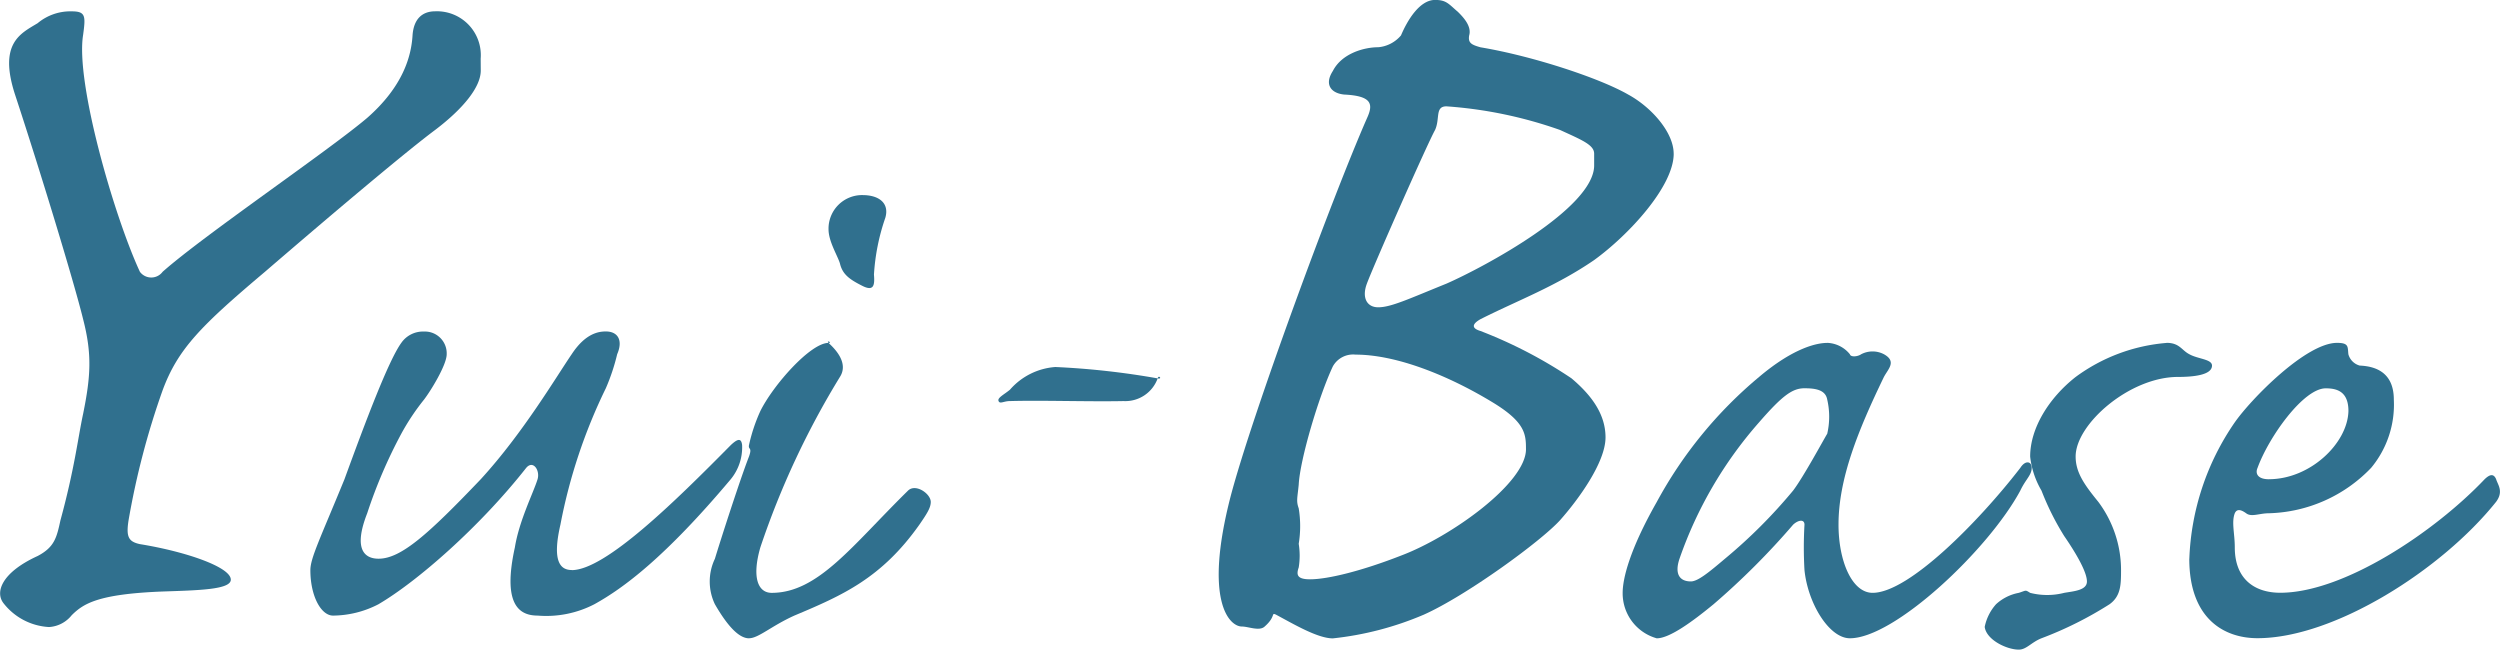 <svg height="65.816" width="253.268" xmlns="http://www.w3.org/2000/svg"><g fill="#30708e"><path d="m48.705 7.148c0 1.655-1.748 3.833-4.6 6-2.728 2.027-9.743 7.911-17.268 14.391-6.479 5.468-8.807 7.8-10.361 11.993a79.53 79.53 0 0 0 -3.454 13.192c-.257 1.652-.015 2.146 1.151 2.4 4.668.758 9.21 2.329 9.21 3.6 0 1.013-3.282 1.076-6.907 1.2-6.617.256-8.039 1.25-9.21 2.4a3.186 3.186 0 0 1 -2.3 1.2 6.273 6.273 0 0 1 -4.6-2.4c-.905-1.14-.181-3.141 3.454-4.8 1.682-.89 1.919-1.828 2.3-3.6 1.429-5.22 1.779-8.38 2.3-10.794.773-3.812.917-6.042 0-9.594-.9-3.686-4.316-14.91-6.907-22.786-1.686-5.207.612-6.172 2.3-7.2a5.171 5.171 0 0 1 3.454-1.2c1.425 0 1.412.486 1.151 2.4-.777 4.824 3.161 18.4 5.756 23.986a1.433 1.433 0 0 0 2.3 0c4.146-3.679 16.838-12.29 20.722-15.591 3.629-3.183 4.476-6.234 4.6-8.4.129-1.652 1-2.4 2.3-2.4a4.444 4.444 0 0 1 4.6 4.8z"/><path d="m57.914 57.758c3.4 0 10.443-6.92 16.117-12.663.7-.659 1.069-.737 1.151 0a5.093 5.093 0 0 1 -1.151 3.454c-6.625 7.882-10.851 11.025-13.815 12.663a10.588 10.588 0 0 1 -5.756 1.151c-2.008 0-3.528-1.324-2.3-6.907.436-2.71 1.868-5.51 2.3-6.907.268-.9-.453-1.975-1.151-1.151-4.71 5.988-11.042 11.514-14.966 13.815a10.137 10.137 0 0 1 -4.6 1.151c-1.217 0-2.3-1.974-2.3-4.6 0-1.229 1-3.218 3.454-9.21 2.095-5.743 4.449-12.005 5.756-13.815a2.676 2.676 0 0 1 2.3-1.151 2.211 2.211 0 0 1 2.3 2.3c0 1.073-1.607 3.7-2.3 4.6a23.273 23.273 0 0 0 -2.3 3.454 50.027 50.027 0 0 0 -3.454 8.059c-1.484 3.789-.156 4.6 1.151 4.6 2.277 0 5.035-2.478 10.361-8.059 4.277-4.671 7.635-10.362 9.21-12.663 1.4-2.13 2.749-2.3 3.454-2.3 1.225 0 1.759.9 1.151 2.3a20.644 20.644 0 0 1 -1.151 3.454 54.863 54.863 0 0 0 -4.6 13.815c-.871 3.778.013 4.6 1.151 4.6z"/><path d="m75.877 64.665c-1.042 0-2.225-1.32-3.454-3.454a5.334 5.334 0 0 1 0-4.6c.521-1.728 2.5-7.9 3.454-10.361.355-.985-.089-.659 0-1.151a17.085 17.085 0 0 1 1.151-3.454c1.3-2.629 5.076-6.907 6.907-6.907.442 0-.261-.33 0 0 .525.49 2.109 1.973 1.151 3.454a84.322 84.322 0 0 0 -8.059 17.268c-.873 3.038-.245 4.6 1.151 4.6 4.709 0 8.143-4.786 13.815-10.361.777-.743 2.3.325 2.3 1.151 0 .573-.362 1.158-1.151 2.3-3.832 5.42-7.781 7.162-12.663 9.21-2.359 1.068-3.644 2.3-4.6 2.3zm11.512-44.9c1.663 0 2.733.819 2.3 2.3a21.456 21.456 0 0 0 -1.151 5.756c.089 1.068-.012 1.718-1.151 1.151-1.3-.655-2.037-1.155-2.3-2.3-.26-.823-1.151-2.218-1.151-3.454a3.4 3.4 0 0 1 3.454-3.454z"/><path d="m117.28 38.332a3.481 3.481 0 0 1 -3.454 2.3c-3.524.073-8.377-.095-11.512 0-.616-.005-1.016.33-1.151 0-.153-.326.541-.646 1.151-1.151a6.745 6.745 0 0 1 4.6-2.3 79.915 79.915 0 0 1 10.361 1.151c.51.123.122-.417 0 0z"/><path d="m169.558 15.568c0 3.308-4.546 8.234-8.059 10.778-3.9 2.673-7.737 4.082-11.512 5.987-.907.512-.9.936 0 1.2a46.544 46.544 0 0 1 9.21 4.79c1.954 1.648 3.454 3.573 3.454 5.987 0 2.542-2.785 6.341-4.6 8.382-1.953 2.158-9.528 7.667-13.815 9.58a31.979 31.979 0 0 1 -9.21 2.4c-1.563 0-4.074-1.508-5.756-2.4-.526-.255.015.176-1.151 1.2-.524.5-1.654 0-2.3 0-1.3 0-3.878-2.616-1.151-13.172 2.208-8.389 10.3-30.307 13.815-38.32.645-1.4.555-2.264-2.3-2.4-1.3-.124-2.066-.99-1.151-2.395.909-1.779 3.166-2.4 4.6-2.4a3.4 3.4 0 0 0 2.3-1.2c.645-1.527 1.883-3.592 3.454-3.592 1.158 0 1.393.433 2.3 1.2.648.632 1.41 1.511 1.151 2.4-.129.759.235.943 1.151 1.2 5.327.892 12.1 3.136 14.966 4.79 2.34 1.273 4.6 3.824 4.6 5.987zm-14.966 29.937c0-1.53-.071-2.755-3.454-4.79-4.418-2.674-9.655-4.79-13.815-4.79a2.347 2.347 0 0 0 -2.3 1.2c-1.43 3.052-3.325 9.432-3.454 11.975-.137 1.4-.265 1.642 0 2.4a11.076 11.076 0 0 1 0 3.593 7.48 7.48 0 0 1 0 2.395c-.267.762-.152 1.2 1.151 1.2 1.821 0 5.307-.872 9.21-2.4 5.074-1.907 12.663-7.347 12.663-10.778zm6.907-29.937c0-.89-1.237-1.383-3.454-2.4a43.592 43.592 0 0 0 -11.512-2.395c-1.175 0-.629 1.251-1.151 2.395-.779 1.395-6.252 13.786-6.907 15.568-.526 1.4-.021 2.395 1.151 2.395 1.3 0 3.128-.868 6.907-2.395 3.767-1.651 14.966-7.644 14.966-11.975z"/><path d="m185.104 34.734a3.09 3.09 0 0 1 2.3 1.151c.087.326.8.246 1.151 0a2.492 2.492 0 0 1 2.3 0c1.313.732.438 1.481 0 2.3-2.614 5.411-4.6 10.295-4.6 14.966 0 3.688 1.363 6.907 3.454 6.907 3.667 0 10.786-7.249 14.966-12.663.518-.815 1.151-.654 1.151 0 0 .741-.613 1.156-1.151 2.3-3.221 5.99-12.74 14.966-17.268 14.966-2.1 0-4.258-3.536-4.6-6.907a39.511 39.511 0 0 1 0-4.6c0-.571-.621-.491-1.151 0a75.406 75.406 0 0 1 -8.059 8.058c-2.1 1.729-4.445 3.454-5.756 3.454a4.731 4.731 0 0 1 -3.454-4.6c0-1.4.658-4.286 3.454-9.21a43.332 43.332 0 0 1 10.361-12.663c3.582-3.03 5.948-3.454 6.907-3.454zm-2.3 4.6c-1.227 0-2.248.751-4.6 3.454a41.445 41.445 0 0 0 -8.058 13.815c-.524 1.557.02 2.3 1.151 2.3.7 0 1.8-.9 3.454-2.3a52.456 52.456 0 0 0 6.907-6.907c1.05-1.383 3.1-5.181 3.454-5.756a7.681 7.681 0 0 0 0-3.454c-.169-.986-1.173-1.151-2.3-1.151z"/><path d="m219.492 34.733c1.309 0 1.514.742 2.3 1.151.873.493 2.3.495 2.3 1.151 0 .985-1.976 1.151-3.454 1.151-4.885 0-10.361 4.773-10.361 8.059 0 1.639.91 2.89 2.3 4.6a11.561 11.561 0 0 1 2.3 6.907c0 1.478-.02 2.628-1.151 3.454a37.343 37.343 0 0 1 -6.907 3.454c-1.043.414-1.522 1.151-2.3 1.151-1.223 0-3.283-.987-3.454-2.3a4.874 4.874 0 0 1 1.151-2.3 4.673 4.673 0 0 1 2.3-1.151c.781-.244.629-.328 1.151 0a6.971 6.971 0 0 0 3.454 0c.966-.169 2.3-.25 2.3-1.151 0-1.069-1.346-3.215-2.3-4.6a27.152 27.152 0 0 1 -2.3-4.6 8.675 8.675 0 0 1 -1.151-3.454c0-2.878 1.9-5.934 4.6-8.059a17.949 17.949 0 0 1 9.21-3.454z"/><path d="m221.795 56.607a25.969 25.969 0 0 1 4.6-13.815c1.662-2.378 7.221-8.058 10.361-8.058 1.223 0 1.069.407 1.151 1.151a1.629 1.629 0 0 0 1.151 1.151c2 .083 3.454 1 3.454 3.454a10.015 10.015 0 0 1 -2.3 6.907 14.869 14.869 0 0 1 -10.361 4.6c-.962 0-1.772.413-2.3 0-.346-.241-.89-.578-1.151 0-.348.9 0 2.053 0 3.453 0 3.276 2.074 4.6 4.6 4.6 6.448 0 15.658-6.174 20.722-11.512.52-.491.9-.575 1.151 0 .17.583.785 1.233 0 2.3-5.509 6.895-16.414 13.815-24.176 13.815-3.4 0-6.907-1.991-6.907-8.058zm8.059-8.059c4.175 0 7.976-3.627 8.059-6.907 0-1.978-1.158-2.3-2.3-2.3-2.261 0-5.776 4.938-6.907 8.059-.257.575.02 1.151 1.151 1.151z"/></g></svg>